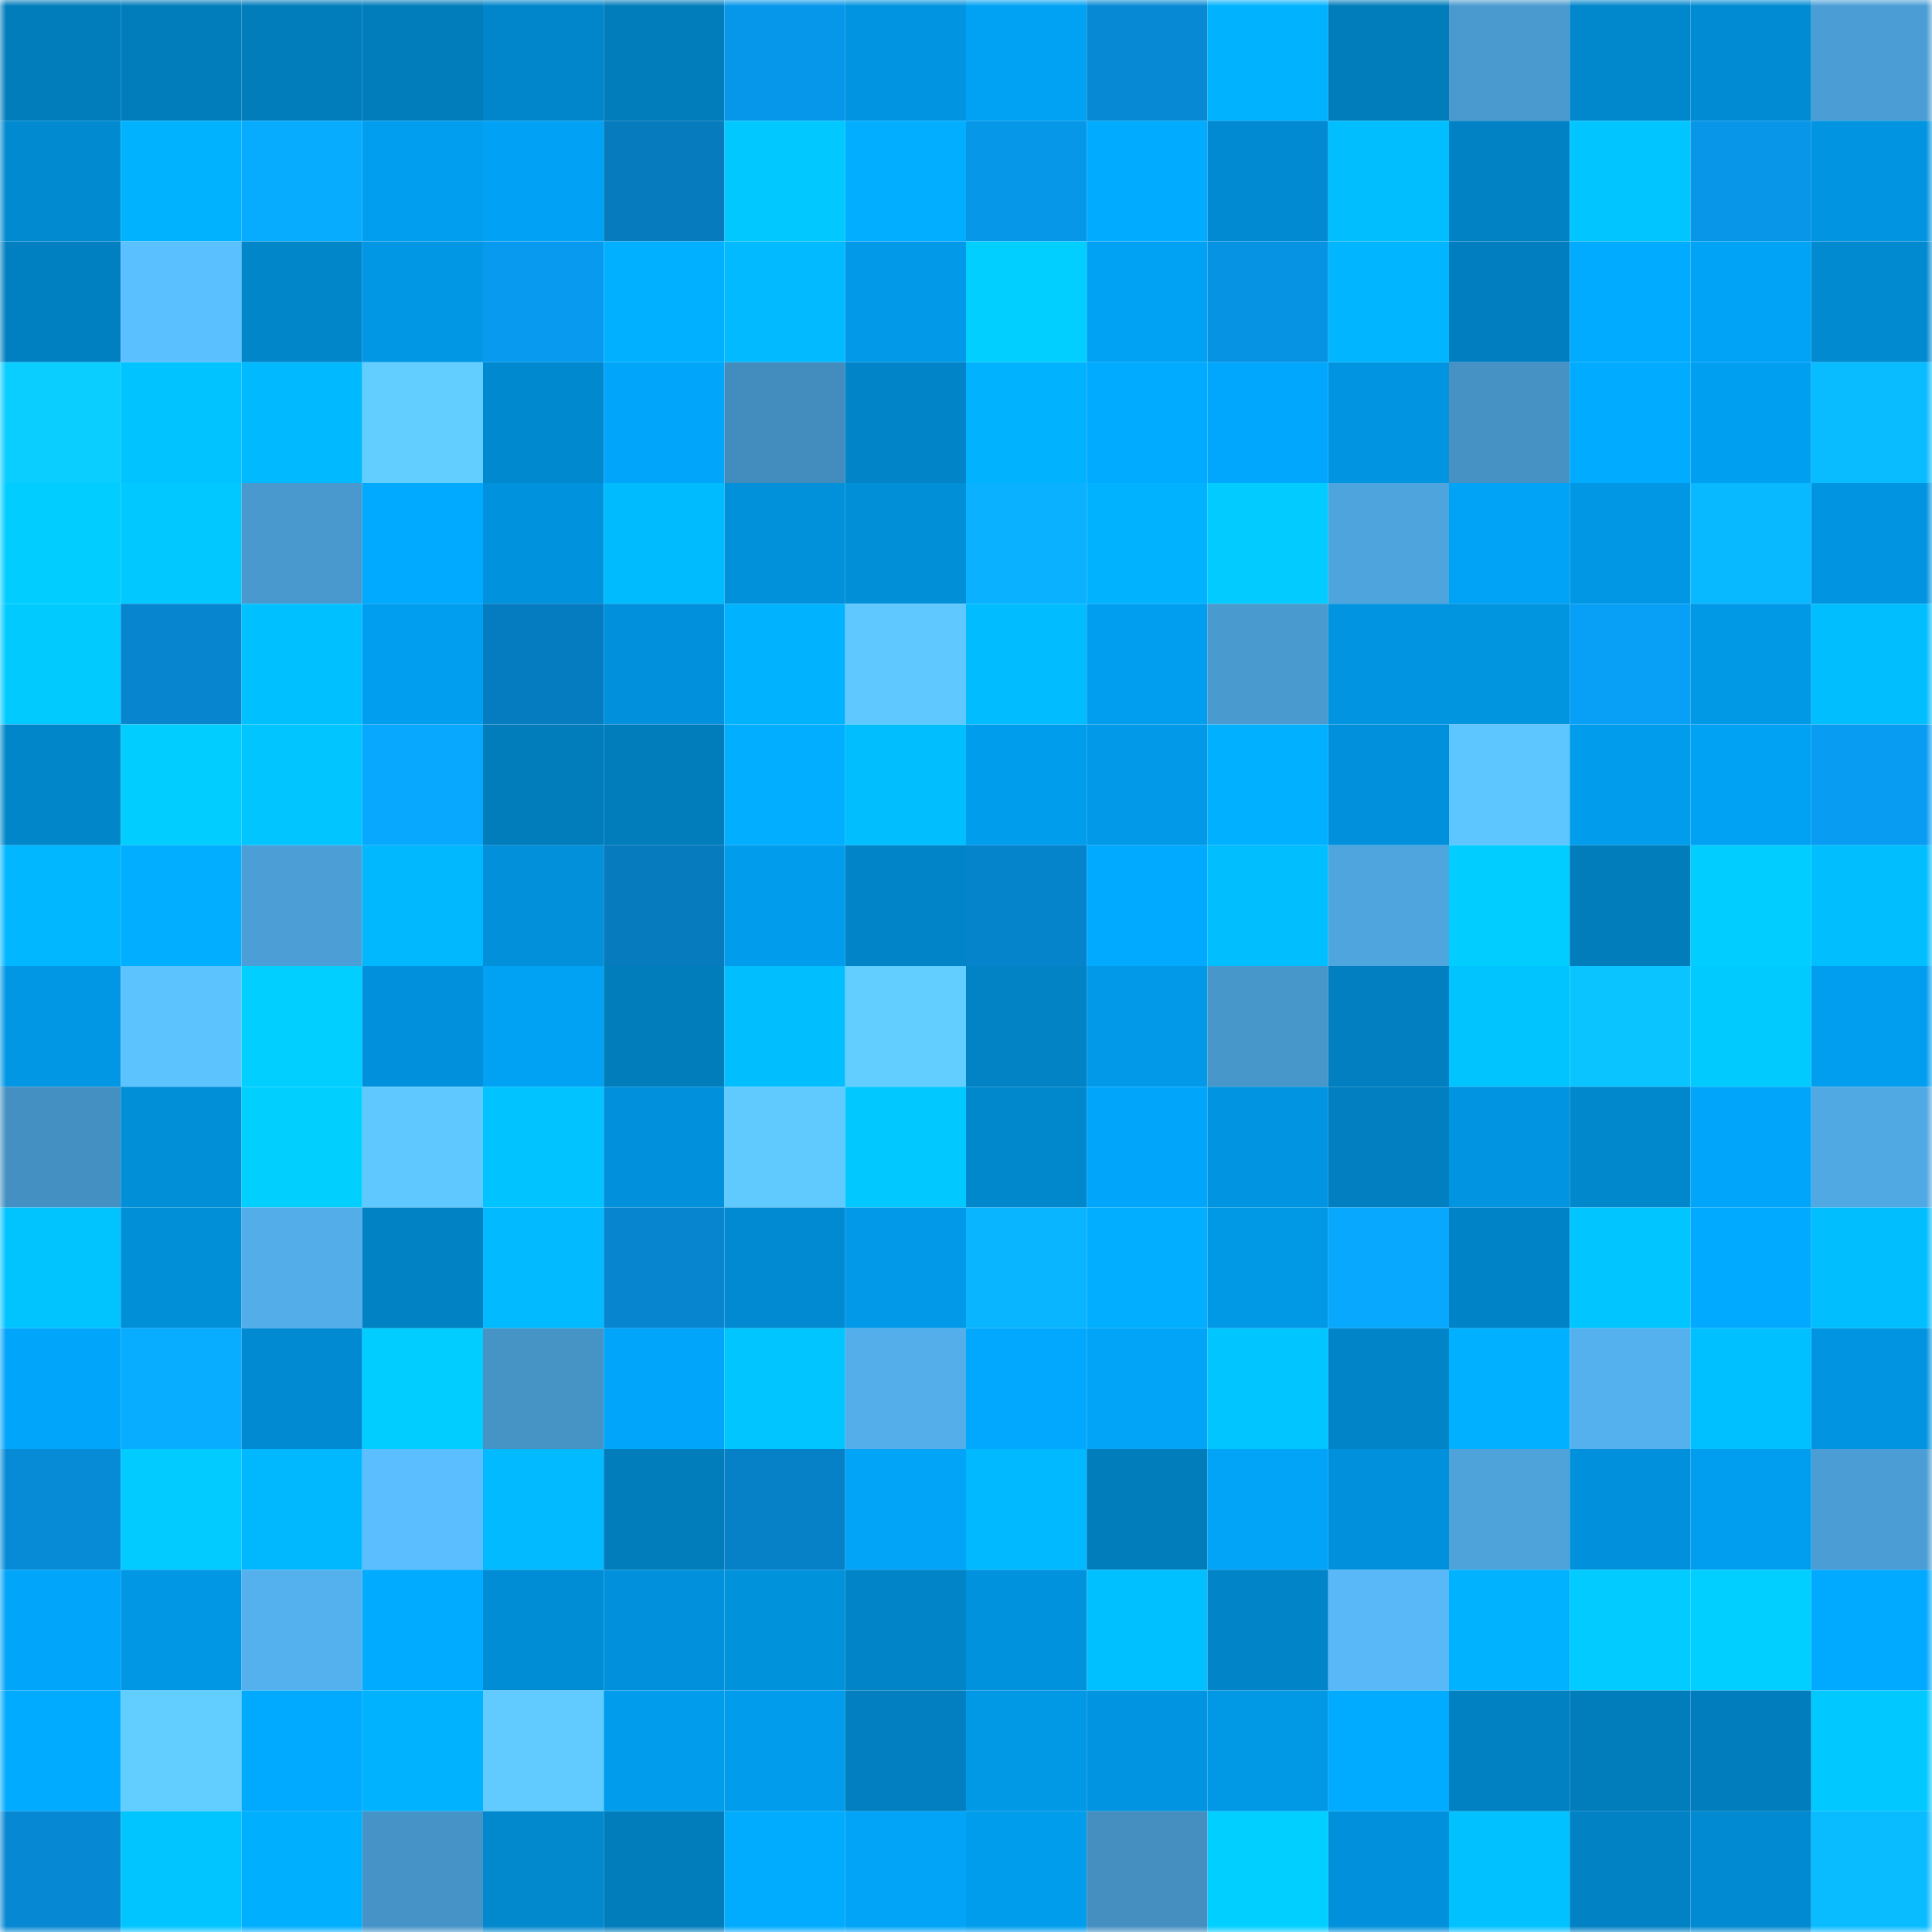 <svg viewBox="0 0 160 160" fill="none" role="img" xmlns="http://www.w3.org/2000/svg" width="240" height="240" name="ens%2Cmrkjsn.eth"><mask id="769487892" mask-type="alpha" maskUnits="userSpaceOnUse" x="0" y="0" width="160" height="160"><rect width="160" height="160" fill="#FFFFFF"></rect></mask><g mask="url(#769487892)"><rect x="0" y="0" width="10" height="10" fill="#017dbc"></rect><rect x="10" y="0" width="10" height="10" fill="#017dbc"></rect><rect x="20" y="0" width="10" height="10" fill="#017dbc"></rect><rect x="30" y="0" width="10" height="10" fill="#017dbc"></rect><rect x="40" y="0" width="10" height="10" fill="#0186cb"></rect><rect x="50" y="0" width="10" height="10" fill="#017dbc"></rect><rect x="60" y="0" width="10" height="10" fill="#0797ea"></rect><rect x="70" y="0" width="10" height="10" fill="#0194e0"></rect><rect x="80" y="0" width="10" height="10" fill="#01a2f4"></rect><rect x="90" y="0" width="10" height="10" fill="#0789d3"></rect><rect x="100" y="0" width="10" height="10" fill="#01b3ff"></rect><rect x="110" y="0" width="10" height="10" fill="#017dbc"></rect><rect x="120" y="0" width="10" height="10" fill="#4a9acf"></rect><rect x="130" y="0" width="10" height="10" fill="#0187cc"></rect><rect x="140" y="0" width="10" height="10" fill="#018bd2"></rect><rect x="150" y="0" width="10" height="10" fill="#4b9ed5"></rect><rect x="0" y="10" width="10" height="10" fill="#018ad0"></rect><rect x="10" y="10" width="10" height="10" fill="#01b3ff"></rect><rect x="20" y="10" width="10" height="10" fill="#08acff"></rect><rect x="30" y="10" width="10" height="10" fill="#019eef"></rect><rect x="40" y="10" width="10" height="10" fill="#01a2f5"></rect><rect x="50" y="10" width="10" height="10" fill="#067cbf"></rect><rect x="60" y="10" width="10" height="10" fill="#01c8ff"></rect><rect x="70" y="10" width="10" height="10" fill="#01aeff"></rect><rect x="80" y="10" width="10" height="10" fill="#0797e9"></rect><rect x="90" y="10" width="10" height="10" fill="#01abff"></rect><rect x="100" y="10" width="10" height="10" fill="#018ad1"></rect><rect x="110" y="10" width="10" height="10" fill="#01beff"></rect><rect x="120" y="10" width="10" height="10" fill="#0182c5"></rect><rect x="130" y="10" width="10" height="10" fill="#01c5ff"></rect><rect x="140" y="10" width="10" height="10" fill="#0796e8"></rect><rect x="150" y="10" width="10" height="10" fill="#0194e0"></rect><rect x="0" y="20" width="10" height="10" fill="#0180c1"></rect><rect x="10" y="20" width="10" height="10" fill="#5bc0ff"></rect><rect x="20" y="20" width="10" height="10" fill="#0186ca"></rect><rect x="30" y="20" width="10" height="10" fill="#0197e4"></rect><rect x="40" y="20" width="10" height="10" fill="#079aee"></rect><rect x="50" y="20" width="10" height="10" fill="#01b1ff"></rect><rect x="60" y="20" width="10" height="10" fill="#01baff"></rect><rect x="70" y="20" width="10" height="10" fill="#0199e8"></rect><rect x="80" y="20" width="10" height="10" fill="#01cfff"></rect><rect x="90" y="20" width="10" height="10" fill="#01a1f3"></rect><rect x="100" y="20" width="10" height="10" fill="#0793e3"></rect><rect x="110" y="20" width="10" height="10" fill="#01b6ff"></rect><rect x="120" y="20" width="10" height="10" fill="#017ebf"></rect><rect x="130" y="20" width="10" height="10" fill="#01abff"></rect><rect x="140" y="20" width="10" height="10" fill="#01a3f6"></rect><rect x="150" y="20" width="10" height="10" fill="#018ad0"></rect><rect x="0" y="30" width="10" height="10" fill="#0aceff"></rect><rect x="10" y="30" width="10" height="10" fill="#01c3ff"></rect><rect x="20" y="30" width="10" height="10" fill="#01b9ff"></rect><rect x="30" y="30" width="10" height="10" fill="#62cdff"></rect><rect x="40" y="30" width="10" height="10" fill="#0189cf"></rect><rect x="50" y="30" width="10" height="10" fill="#01a6fb"></rect><rect x="60" y="30" width="10" height="10" fill="#438dbe"></rect><rect x="70" y="30" width="10" height="10" fill="#0184c8"></rect><rect x="80" y="30" width="10" height="10" fill="#01b2ff"></rect><rect x="90" y="30" width="10" height="10" fill="#01abff"></rect><rect x="100" y="30" width="10" height="10" fill="#01a7fd"></rect><rect x="110" y="30" width="10" height="10" fill="#0194e0"></rect><rect x="120" y="30" width="10" height="10" fill="#4692c5"></rect><rect x="130" y="30" width="10" height="10" fill="#01abff"></rect><rect x="140" y="30" width="10" height="10" fill="#019ff0"></rect><rect x="150" y="30" width="10" height="10" fill="#09bcff"></rect><rect x="0" y="40" width="10" height="10" fill="#01ceff"></rect><rect x="10" y="40" width="10" height="10" fill="#01c8ff"></rect><rect x="20" y="40" width="10" height="10" fill="#4999ce"></rect><rect x="30" y="40" width="10" height="10" fill="#01a9ff"></rect><rect x="40" y="40" width="10" height="10" fill="#0192dd"></rect><rect x="50" y="40" width="10" height="10" fill="#01bbff"></rect><rect x="60" y="40" width="10" height="10" fill="#0190da"></rect><rect x="70" y="40" width="10" height="10" fill="#018fd8"></rect><rect x="80" y="40" width="10" height="10" fill="#09b1ff"></rect><rect x="90" y="40" width="10" height="10" fill="#01b3ff"></rect><rect x="100" y="40" width="10" height="10" fill="#01cbff"></rect><rect x="110" y="40" width="10" height="10" fill="#4ea4dc"></rect><rect x="120" y="40" width="10" height="10" fill="#01a3f6"></rect><rect x="130" y="40" width="10" height="10" fill="#0197e4"></rect><rect x="140" y="40" width="10" height="10" fill="#09b9ff"></rect><rect x="150" y="40" width="10" height="10" fill="#0194e0"></rect><rect x="0" y="50" width="10" height="10" fill="#01caff"></rect><rect x="10" y="50" width="10" height="10" fill="#0786cf"></rect><rect x="20" y="50" width="10" height="10" fill="#01c0ff"></rect><rect x="30" y="50" width="10" height="10" fill="#019eef"></rect><rect x="40" y="50" width="10" height="10" fill="#067cc0"></rect><rect x="50" y="50" width="10" height="10" fill="#0191dc"></rect><rect x="60" y="50" width="10" height="10" fill="#01b2ff"></rect><rect x="70" y="50" width="10" height="10" fill="#5fc8ff"></rect><rect x="80" y="50" width="10" height="10" fill="#01bcff"></rect><rect x="90" y="50" width="10" height="10" fill="#019eef"></rect><rect x="100" y="50" width="10" height="10" fill="#499acf"></rect><rect x="110" y="50" width="10" height="10" fill="#0194e0"></rect><rect x="120" y="50" width="10" height="10" fill="#0194df"></rect><rect x="130" y="50" width="10" height="10" fill="#08a0f7"></rect><rect x="140" y="50" width="10" height="10" fill="#0198e6"></rect><rect x="150" y="50" width="10" height="10" fill="#01beff"></rect><rect x="0" y="60" width="10" height="10" fill="#0186ca"></rect><rect x="10" y="60" width="10" height="10" fill="#01cdff"></rect><rect x="20" y="60" width="10" height="10" fill="#01c5ff"></rect><rect x="30" y="60" width="10" height="10" fill="#08a8ff"></rect><rect x="40" y="60" width="10" height="10" fill="#017dbc"></rect><rect x="50" y="60" width="10" height="10" fill="#017dbc"></rect><rect x="60" y="60" width="10" height="10" fill="#01aeff"></rect><rect x="70" y="60" width="10" height="10" fill="#01beff"></rect><rect x="80" y="60" width="10" height="10" fill="#019ded"></rect><rect x="90" y="60" width="10" height="10" fill="#0199e8"></rect><rect x="100" y="60" width="10" height="10" fill="#01b0ff"></rect><rect x="110" y="60" width="10" height="10" fill="#0191dc"></rect><rect x="120" y="60" width="10" height="10" fill="#5ec6ff"></rect><rect x="130" y="60" width="10" height="10" fill="#019ceb"></rect><rect x="140" y="60" width="10" height="10" fill="#01a1f3"></rect><rect x="150" y="60" width="10" height="10" fill="#089df3"></rect><rect x="0" y="70" width="10" height="10" fill="#01b7ff"></rect><rect x="10" y="70" width="10" height="10" fill="#01aeff"></rect><rect x="20" y="70" width="10" height="10" fill="#4c9fd6"></rect><rect x="30" y="70" width="10" height="10" fill="#01b8ff"></rect><rect x="40" y="70" width="10" height="10" fill="#0190d9"></rect><rect x="50" y="70" width="10" height="10" fill="#067cbf"></rect><rect x="60" y="70" width="10" height="10" fill="#019ceb"></rect><rect x="70" y="70" width="10" height="10" fill="#0184c8"></rect><rect x="80" y="70" width="10" height="10" fill="#0684cb"></rect><rect x="90" y="70" width="10" height="10" fill="#01a9ff"></rect><rect x="100" y="70" width="10" height="10" fill="#01bfff"></rect><rect x="110" y="70" width="10" height="10" fill="#4fa6df"></rect><rect x="120" y="70" width="10" height="10" fill="#01cdff"></rect><rect x="130" y="70" width="10" height="10" fill="#017dbc"></rect><rect x="140" y="70" width="10" height="10" fill="#01ceff"></rect><rect x="150" y="70" width="10" height="10" fill="#01beff"></rect><rect x="0" y="80" width="10" height="10" fill="#0197e5"></rect><rect x="10" y="80" width="10" height="10" fill="#5dc3ff"></rect><rect x="20" y="80" width="10" height="10" fill="#01cfff"></rect><rect x="30" y="80" width="10" height="10" fill="#0191dc"></rect><rect x="40" y="80" width="10" height="10" fill="#01a1f3"></rect><rect x="50" y="80" width="10" height="10" fill="#017dbc"></rect><rect x="60" y="80" width="10" height="10" fill="#01beff"></rect><rect x="70" y="80" width="10" height="10" fill="#62cdff"></rect><rect x="80" y="80" width="10" height="10" fill="#0183c6"></rect><rect x="90" y="80" width="10" height="10" fill="#0199e8"></rect><rect x="100" y="80" width="10" height="10" fill="#4897ca"></rect><rect x="110" y="80" width="10" height="10" fill="#017fc0"></rect><rect x="120" y="80" width="10" height="10" fill="#01c4ff"></rect><rect x="130" y="80" width="10" height="10" fill="#0ac4ff"></rect><rect x="140" y="80" width="10" height="10" fill="#01caff"></rect><rect x="150" y="80" width="10" height="10" fill="#019eef"></rect><rect x="0" y="90" width="10" height="10" fill="#4590c2"></rect><rect x="10" y="90" width="10" height="10" fill="#018fd8"></rect><rect x="20" y="90" width="10" height="10" fill="#01d0ff"></rect><rect x="30" y="90" width="10" height="10" fill="#5fc8ff"></rect><rect x="40" y="90" width="10" height="10" fill="#01c3ff"></rect><rect x="50" y="90" width="10" height="10" fill="#0191dc"></rect><rect x="60" y="90" width="10" height="10" fill="#60caff"></rect><rect x="70" y="90" width="10" height="10" fill="#01c8ff"></rect><rect x="80" y="90" width="10" height="10" fill="#0187cc"></rect><rect x="90" y="90" width="10" height="10" fill="#01a6fb"></rect><rect x="100" y="90" width="10" height="10" fill="#0195e1"></rect><rect x="110" y="90" width="10" height="10" fill="#017fc0"></rect><rect x="120" y="90" width="10" height="10" fill="#0194e0"></rect><rect x="130" y="90" width="10" height="10" fill="#0187cc"></rect><rect x="140" y="90" width="10" height="10" fill="#01a6fa"></rect><rect x="150" y="90" width="10" height="10" fill="#50a9e3"></rect><rect x="0" y="100" width="10" height="10" fill="#01c4ff"></rect><rect x="10" y="100" width="10" height="10" fill="#018fd8"></rect><rect x="20" y="100" width="10" height="10" fill="#52ade8"></rect><rect x="30" y="100" width="10" height="10" fill="#0182c4"></rect><rect x="40" y="100" width="10" height="10" fill="#01baff"></rect><rect x="50" y="100" width="10" height="10" fill="#0786cf"></rect><rect x="60" y="100" width="10" height="10" fill="#018ad1"></rect><rect x="70" y="100" width="10" height="10" fill="#0199e8"></rect><rect x="80" y="100" width="10" height="10" fill="#09b5ff"></rect><rect x="90" y="100" width="10" height="10" fill="#01aeff"></rect><rect x="100" y="100" width="10" height="10" fill="#0198e6"></rect><rect x="110" y="100" width="10" height="10" fill="#08a8ff"></rect><rect x="120" y="100" width="10" height="10" fill="#0184c7"></rect><rect x="130" y="100" width="10" height="10" fill="#01c5ff"></rect><rect x="140" y="100" width="10" height="10" fill="#01aaff"></rect><rect x="150" y="100" width="10" height="10" fill="#01beff"></rect><rect x="0" y="110" width="10" height="10" fill="#01a5fa"></rect><rect x="10" y="110" width="10" height="10" fill="#08adff"></rect><rect x="20" y="110" width="10" height="10" fill="#018ad1"></rect><rect x="30" y="110" width="10" height="10" fill="#01cdff"></rect><rect x="40" y="110" width="10" height="10" fill="#4693c6"></rect><rect x="50" y="110" width="10" height="10" fill="#01a6fb"></rect><rect x="60" y="110" width="10" height="10" fill="#01c5ff"></rect><rect x="70" y="110" width="10" height="10" fill="#53aeea"></rect><rect x="80" y="110" width="10" height="10" fill="#01a8fe"></rect><rect x="90" y="110" width="10" height="10" fill="#01a4f7"></rect><rect x="100" y="110" width="10" height="10" fill="#01c5ff"></rect><rect x="110" y="110" width="10" height="10" fill="#0184c8"></rect><rect x="120" y="110" width="10" height="10" fill="#01b1ff"></rect><rect x="130" y="110" width="10" height="10" fill="#54b1ed"></rect><rect x="140" y="110" width="10" height="10" fill="#01c0ff"></rect><rect x="150" y="110" width="10" height="10" fill="#0194e0"></rect><rect x="0" y="120" width="10" height="10" fill="#078bd7"></rect><rect x="10" y="120" width="10" height="10" fill="#01cbff"></rect><rect x="20" y="120" width="10" height="10" fill="#01b8ff"></rect><rect x="30" y="120" width="10" height="10" fill="#5abeff"></rect><rect x="40" y="120" width="10" height="10" fill="#01baff"></rect><rect x="50" y="120" width="10" height="10" fill="#017dbc"></rect><rect x="60" y="120" width="10" height="10" fill="#0681c8"></rect><rect x="70" y="120" width="10" height="10" fill="#01a4f7"></rect><rect x="80" y="120" width="10" height="10" fill="#01b9ff"></rect><rect x="90" y="120" width="10" height="10" fill="#017dbc"></rect><rect x="100" y="120" width="10" height="10" fill="#01a4f7"></rect><rect x="110" y="120" width="10" height="10" fill="#0191dc"></rect><rect x="120" y="120" width="10" height="10" fill="#4ea3db"></rect><rect x="130" y="120" width="10" height="10" fill="#0191dc"></rect><rect x="140" y="120" width="10" height="10" fill="#019eef"></rect><rect x="150" y="120" width="10" height="10" fill="#4b9ed5"></rect><rect x="0" y="130" width="10" height="10" fill="#01a5f9"></rect><rect x="10" y="130" width="10" height="10" fill="#0197e4"></rect><rect x="20" y="130" width="10" height="10" fill="#54b1ee"></rect><rect x="30" y="130" width="10" height="10" fill="#01abff"></rect><rect x="40" y="130" width="10" height="10" fill="#018dd5"></rect><rect x="50" y="130" width="10" height="10" fill="#0191dc"></rect><rect x="60" y="130" width="10" height="10" fill="#0192dc"></rect><rect x="70" y="130" width="10" height="10" fill="#0184c8"></rect><rect x="80" y="130" width="10" height="10" fill="#0192dd"></rect><rect x="90" y="130" width="10" height="10" fill="#01c0ff"></rect><rect x="100" y="130" width="10" height="10" fill="#0184c8"></rect><rect x="110" y="130" width="10" height="10" fill="#58b8f8"></rect><rect x="120" y="130" width="10" height="10" fill="#01b2ff"></rect><rect x="130" y="130" width="10" height="10" fill="#01cbff"></rect><rect x="140" y="130" width="10" height="10" fill="#01cfff"></rect><rect x="150" y="130" width="10" height="10" fill="#01a9ff"></rect><rect x="0" y="140" width="10" height="10" fill="#01abff"></rect><rect x="10" y="140" width="10" height="10" fill="#62cdff"></rect><rect x="20" y="140" width="10" height="10" fill="#01a9ff"></rect><rect x="30" y="140" width="10" height="10" fill="#01b3ff"></rect><rect x="40" y="140" width="10" height="10" fill="#61cbff"></rect><rect x="50" y="140" width="10" height="10" fill="#019ceb"></rect><rect x="60" y="140" width="10" height="10" fill="#019ceb"></rect><rect x="70" y="140" width="10" height="10" fill="#017fc0"></rect><rect x="80" y="140" width="10" height="10" fill="#0198e5"></rect><rect x="90" y="140" width="10" height="10" fill="#0194e0"></rect><rect x="100" y="140" width="10" height="10" fill="#0198e6"></rect><rect x="110" y="140" width="10" height="10" fill="#01abff"></rect><rect x="120" y="140" width="10" height="10" fill="#0180c2"></rect><rect x="130" y="140" width="10" height="10" fill="#017dbc"></rect><rect x="140" y="140" width="10" height="10" fill="#017dbd"></rect><rect x="150" y="140" width="10" height="10" fill="#01c8ff"></rect><rect x="0" y="150" width="10" height="10" fill="#0788d3"></rect><rect x="10" y="150" width="10" height="10" fill="#01c5ff"></rect><rect x="20" y="150" width="10" height="10" fill="#01afff"></rect><rect x="30" y="150" width="10" height="10" fill="#4694c7"></rect><rect x="40" y="150" width="10" height="10" fill="#0188cd"></rect><rect x="50" y="150" width="10" height="10" fill="#017dbc"></rect><rect x="60" y="150" width="10" height="10" fill="#01acff"></rect><rect x="70" y="150" width="10" height="10" fill="#01a4f7"></rect><rect x="80" y="150" width="10" height="10" fill="#019ded"></rect><rect x="90" y="150" width="10" height="10" fill="#448fc0"></rect><rect x="100" y="150" width="10" height="10" fill="#01cfff"></rect><rect x="110" y="150" width="10" height="10" fill="#0191dc"></rect><rect x="120" y="150" width="10" height="10" fill="#01c1ff"></rect><rect x="130" y="150" width="10" height="10" fill="#0182c4"></rect><rect x="140" y="150" width="10" height="10" fill="#018ad1"></rect><rect x="150" y="150" width="10" height="10" fill="#09bcff"></rect></g></svg>